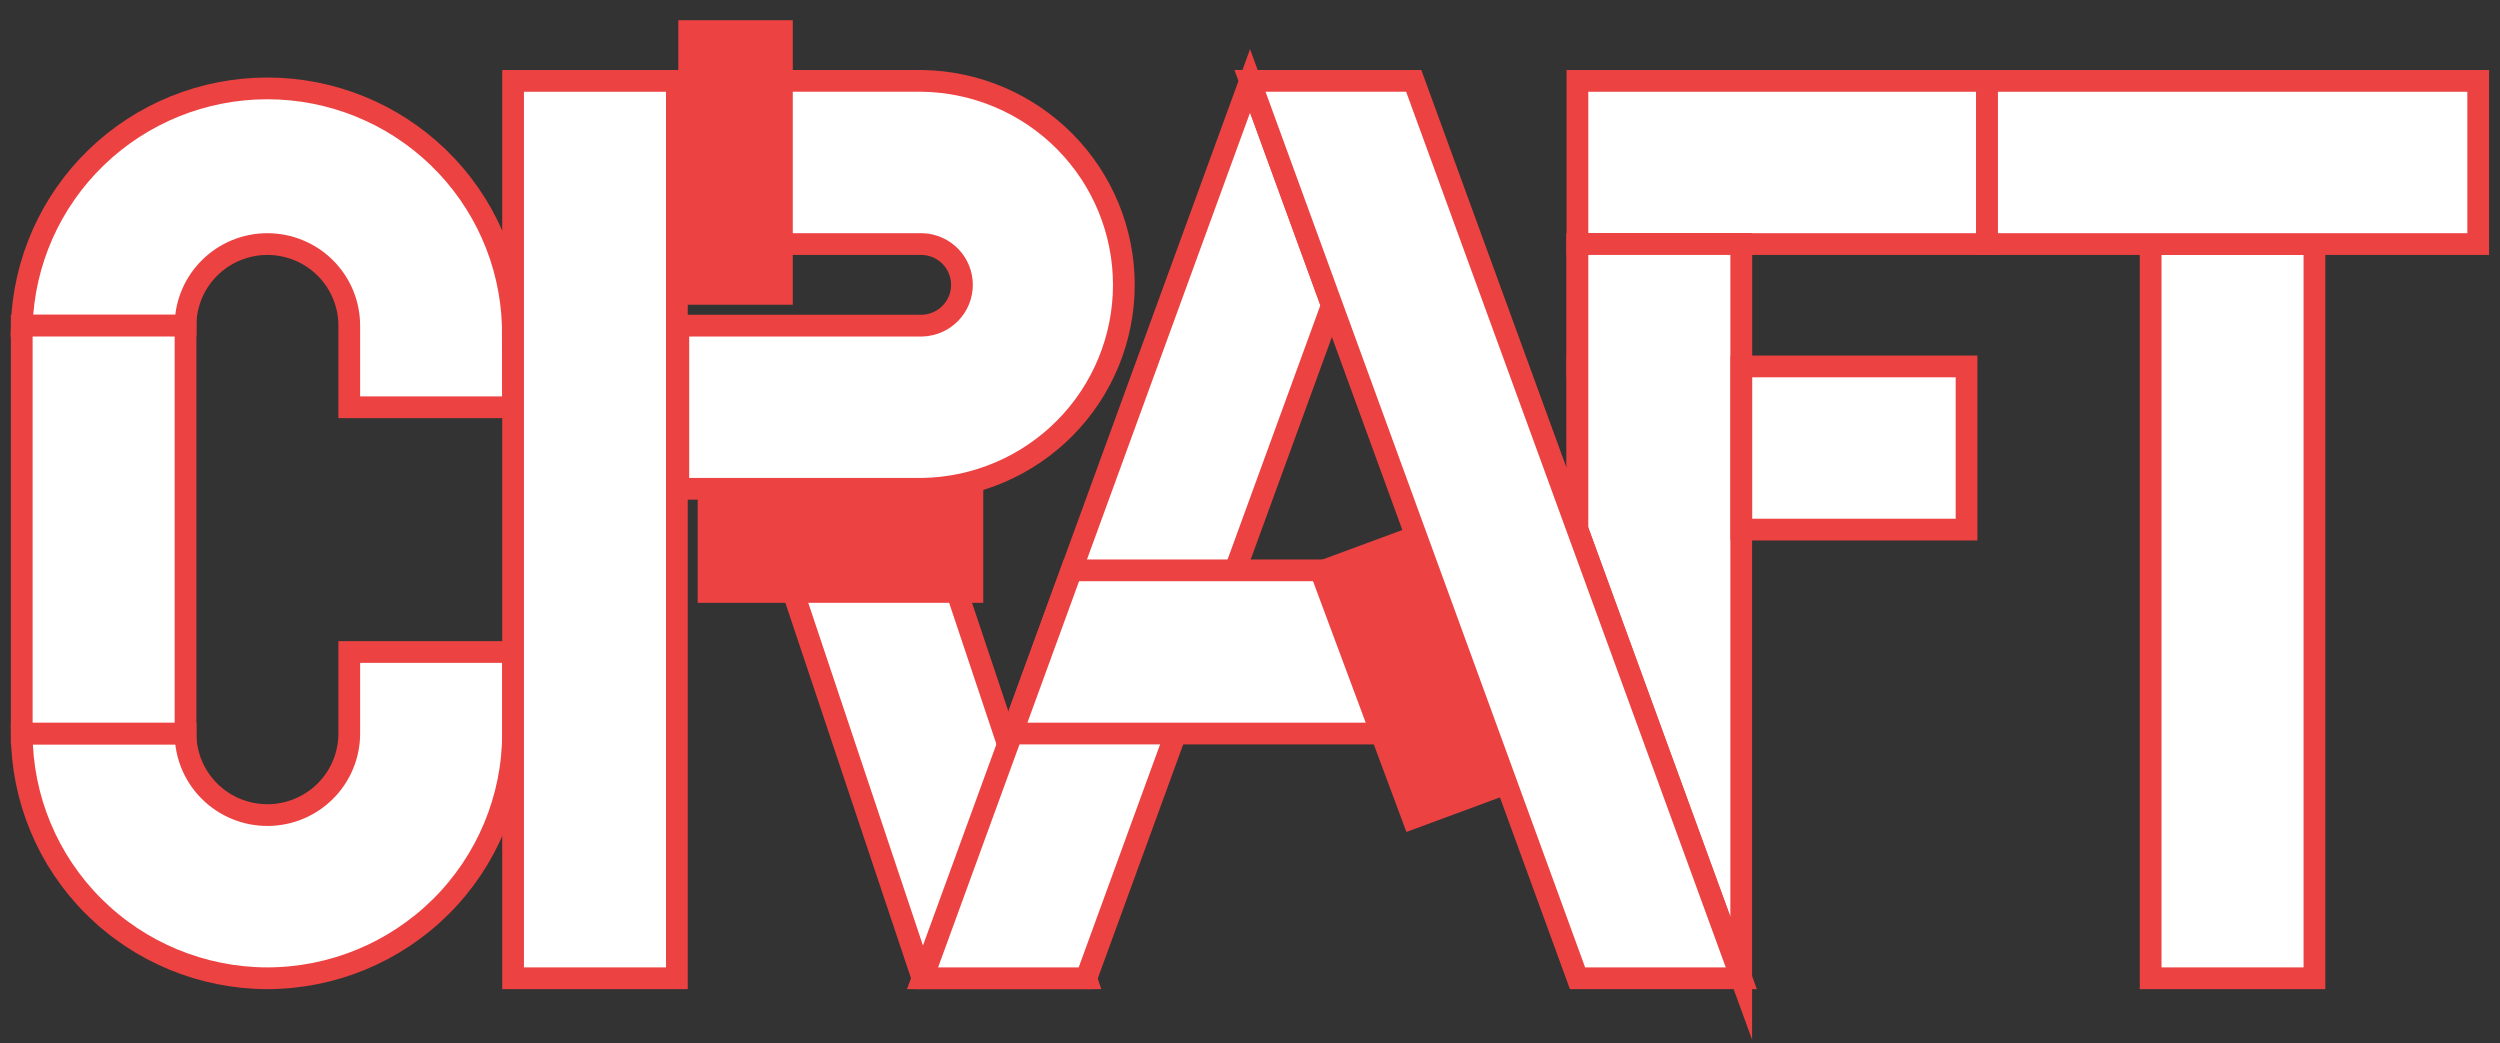 <?xml version="1.0" encoding="UTF-8"?> <svg xmlns="http://www.w3.org/2000/svg" width="115" height="48" viewBox="0 0 115 48" fill="none"><rect x="0" y="0" width="115" height="48" fill="#333333" stroke="none"/> <path d="M106.464 11.227H98.93V45H106.464V11.227Z" fill="white" stroke="#ED4242" stroke-miterlimit="10"></path> <path d="M34.898 22.485H42.433L49.964 45H42.433L34.898 22.485Z" fill="white" stroke="#ED4242" stroke-miterlimit="10"></path> <path d="M45.23 22.485H32.094V27.73H45.23V22.485Z" fill="#ED4242"></path> <path d="M42.437 22.485H31.203V14.979H42.437C42.924 14.96 43.385 14.755 43.723 14.405C44.061 14.055 44.25 13.588 44.25 13.103C44.25 12.617 44.061 12.15 43.723 11.8C43.385 11.451 42.924 11.245 42.437 11.227H31.203V3.721H42.437C44.907 3.762 47.262 4.769 48.994 6.524C50.726 8.279 51.697 10.641 51.697 13.103C51.697 15.564 50.726 17.927 48.994 19.682C47.262 21.437 44.907 22.443 42.437 22.485Z" fill="white" stroke="#ED4242" stroke-miterlimit="10"></path> <path d="M36.468 0.93H31.203V14.017H36.468V0.93Z" fill="#ED4242"></path> <path d="M12.295 45C9.3 44.995 6.429 43.807 4.312 41.697C2.194 39.587 1.004 36.726 1 33.742H8.534C8.534 34.737 8.931 35.692 9.637 36.395C10.343 37.099 11.301 37.494 12.3 37.494C13.299 37.494 14.257 37.099 14.963 36.395C15.669 35.692 16.066 34.737 16.066 33.742V29.991H23.6V33.742C23.596 36.728 22.403 39.59 20.284 41.7C18.164 43.81 15.291 44.997 12.295 45Z" fill="white" stroke="#ED4242" stroke-miterlimit="10"></path> <path d="M113.998 3.721H91.398V11.227H113.998V3.721Z" fill="white" stroke="#ED4242" stroke-miterlimit="10"></path> <path d="M23.6 18.733H16.066V14.979C16.066 13.983 15.669 13.029 14.963 12.326C14.257 11.622 13.299 11.227 12.3 11.227C11.301 11.227 10.343 11.622 9.637 12.326C8.931 13.029 8.534 13.983 8.534 14.979H1C1.09 12.054 2.32 9.279 4.428 7.242C6.536 5.205 9.358 4.066 12.295 4.066C15.232 4.066 18.053 5.205 20.162 7.242C22.27 9.279 23.499 12.054 23.589 14.979L23.6 18.733Z" fill="white" stroke="#ED4242" stroke-miterlimit="10"></path> <path d="M91.397 3.721H72.562V11.227H91.397V3.721Z" fill="white" stroke="#ED4242" stroke-miterlimit="10"></path> <path d="M8.534 14.979H1V33.742H8.534V14.979Z" fill="white" stroke="#ED4242" stroke-miterlimit="10"></path> <path d="M31.136 3.721H23.602V45H31.136V3.721Z" fill="white" stroke="#ED4242" stroke-miterlimit="10"></path> <path d="M42.438 45L57.503 3.721L61.269 14.041L49.969 45H42.438Z" fill="white" stroke="#ED4242" stroke-miterlimit="10"></path> <path d="M72.562 12.172V16.856H80.097V11.227H72.562V12.172Z" fill="white" stroke="#ED4242" stroke-miterlimit="10"></path> <path d="M72.562 18.116V24.362H80.097V16.856H72.562V18.116Z" fill="white" stroke="#ED4242" stroke-miterlimit="10"></path> <path d="M72.562 11.227H80.097V45L72.562 24.362V11.227Z" fill="white" stroke="#ED4242" stroke-miterlimit="10"></path> <path d="M93.281 9.35C93.529 9.35 93.773 9.302 94.002 9.208C94.231 9.114 94.438 8.976 94.613 8.801C94.788 8.627 94.927 8.421 95.022 8.193C95.117 7.965 95.165 7.721 95.165 7.475" stroke="white" stroke-miterlimit="10" stroke-linecap="round"></path> <path d="M90.461 16.856H80.102V24.362H90.461V16.856Z" fill="white" stroke="#ED4242" stroke-miterlimit="10"></path> <path d="M46.547 33.742H68.461L65.721 26.236H49.287L46.547 33.742Z" fill="white" stroke="#ED4242" stroke-miterlimit="10"></path> <path d="M65.061 24.175L60.125 26L64.695 38.27L69.631 36.445L65.061 24.175Z" fill="#ED4242"></path> <path d="M80.1 45L65.032 3.721H57.5L72.566 45H80.1Z" fill="white" stroke="#ED4242" stroke-miterlimit="10"></path> </svg> 